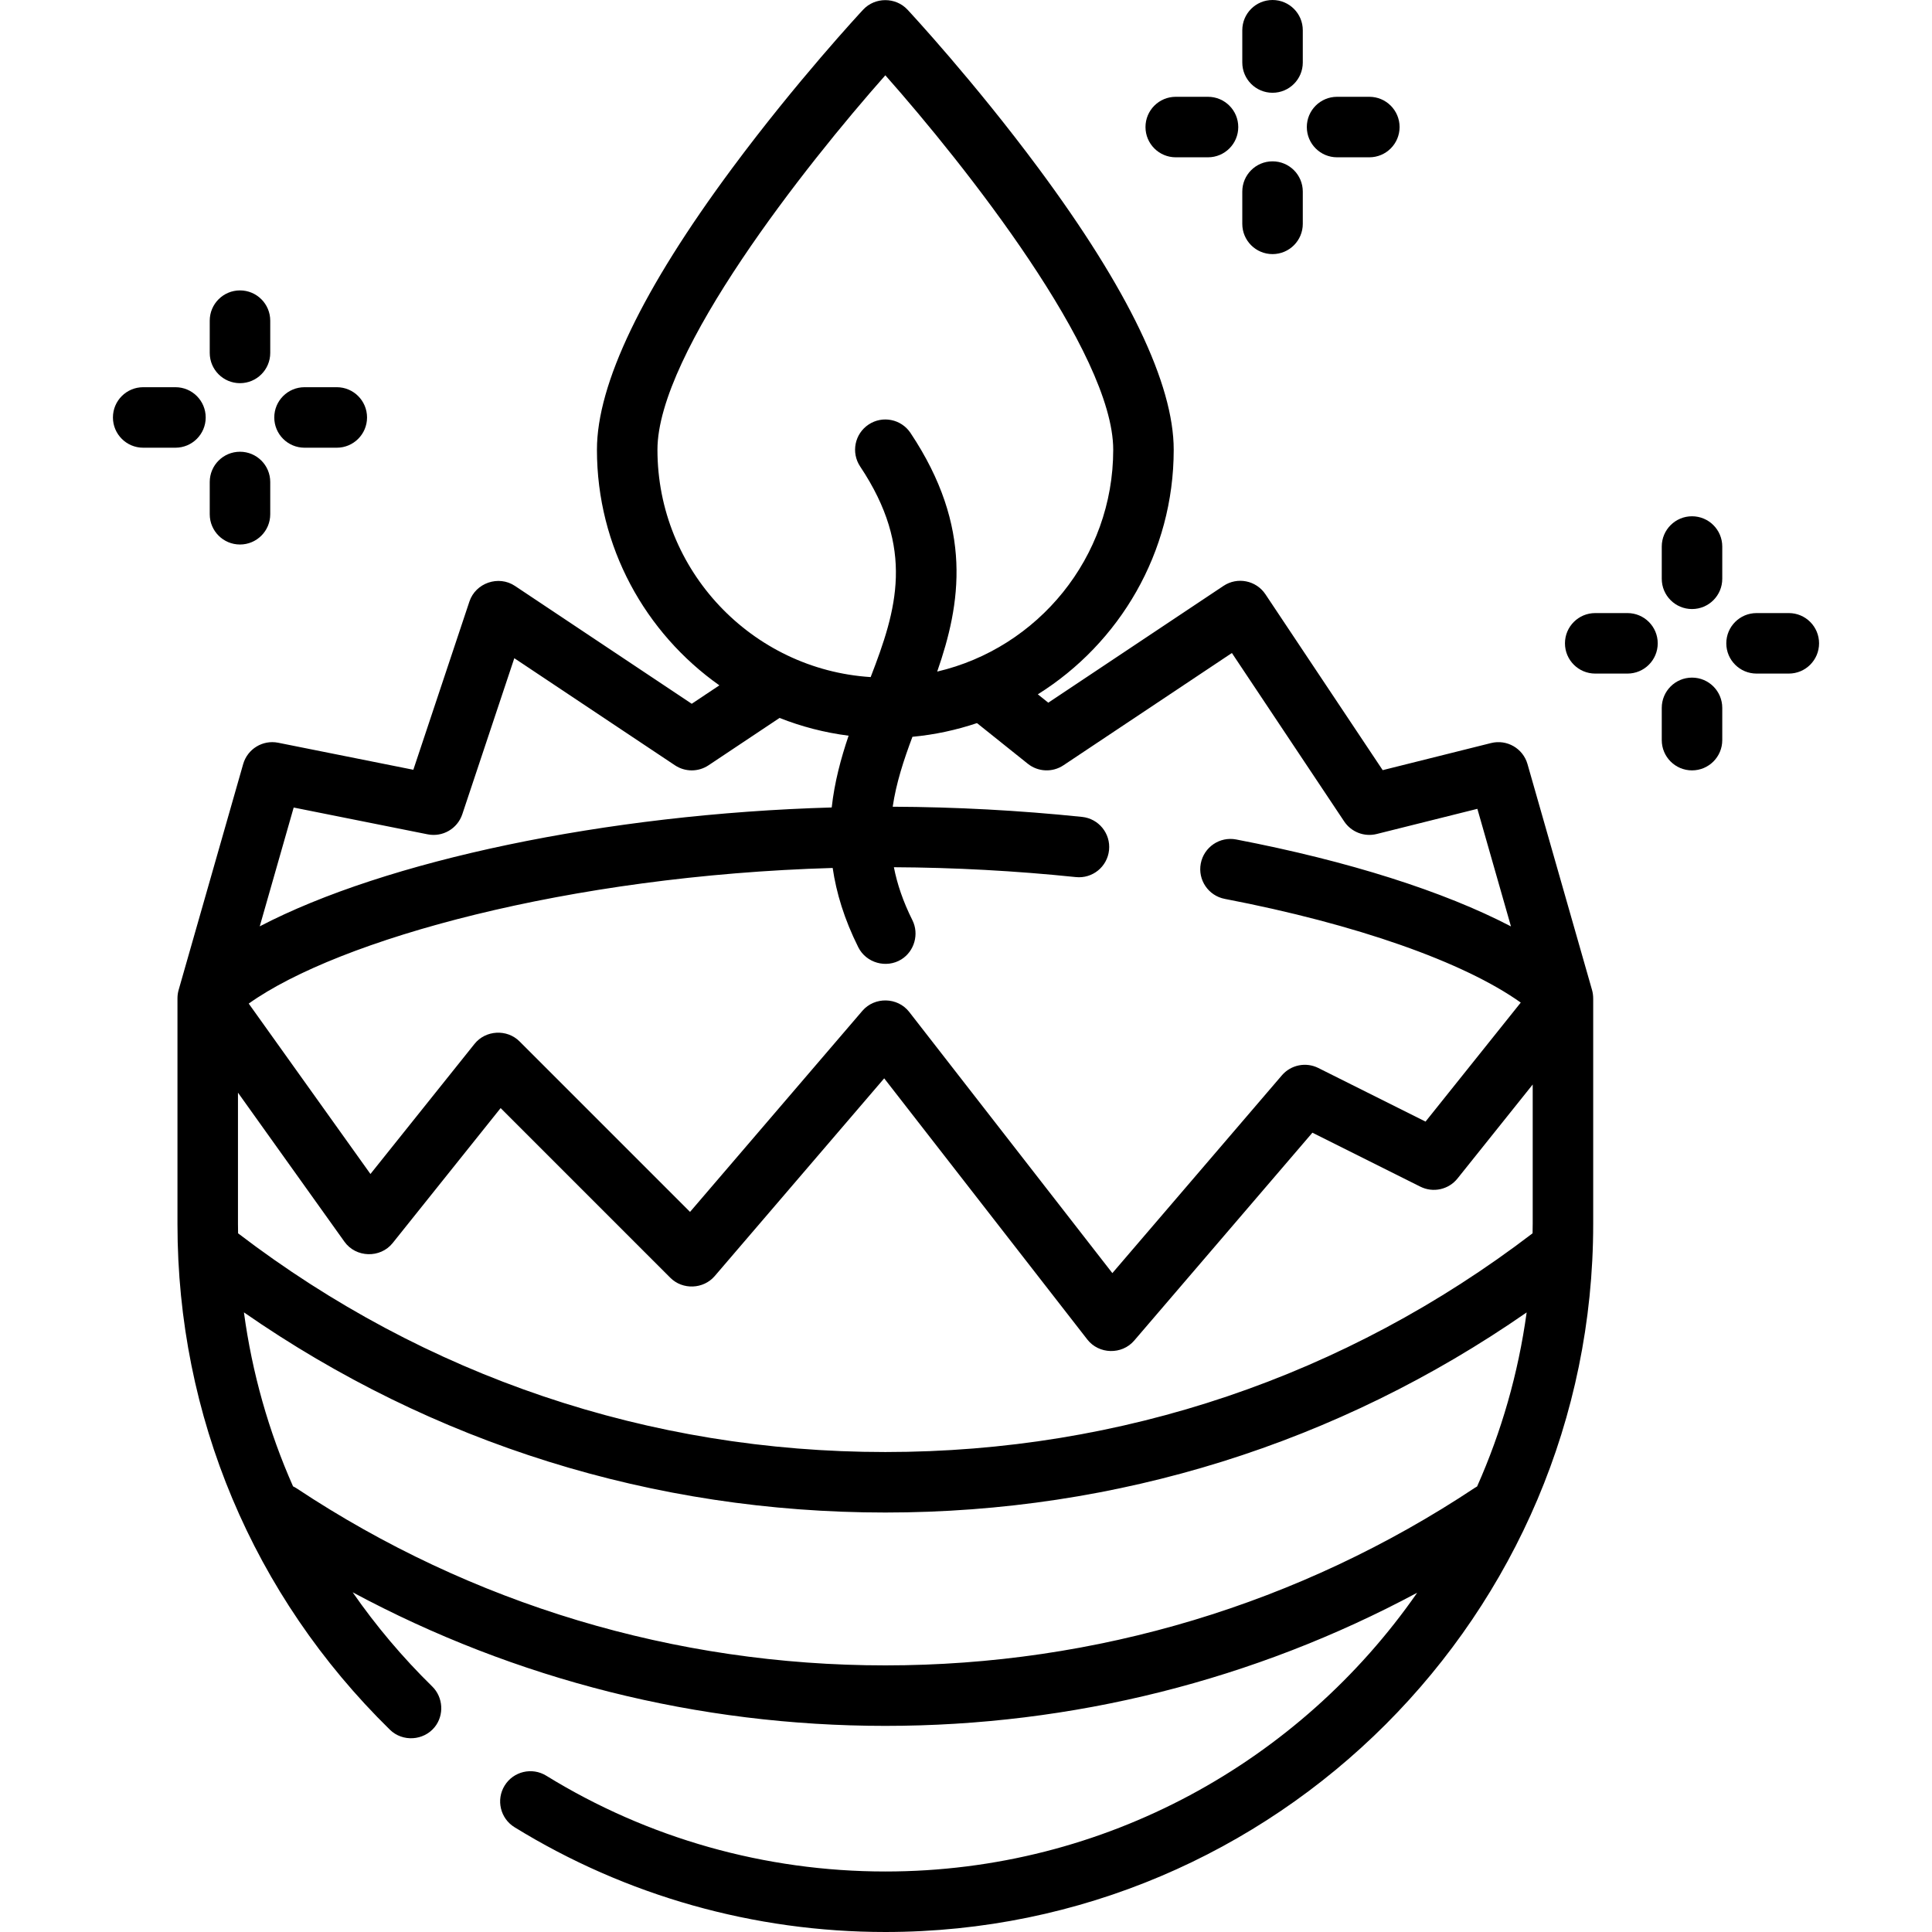 <?xml version="1.0" encoding="iso-8859-1"?>
<!-- Uploaded to: SVG Repo, www.svgrepo.com, Generator: SVG Repo Mixer Tools -->
<svg fill="#000000" height="800px" width="800px" version="1.1" id="Layer_1" xmlns="http://www.w3.org/2000/svg" xmlns:xlink="http://www.w3.org/1999/xlink" 
	 viewBox="0 0 512 512" xml:space="preserve">
<g>
	<g>
		<path d="M421.905,262.348l-17.102-59.858c-1.189-4.157-5.455-6.624-9.653-5.574l-28.723,7.181l-31.072-46.606
			c-2.456-3.685-7.433-4.68-11.117-2.223l-46.431,30.953l-2.771-2.217c21.603-13.518,36.011-37.513,36.011-64.822
			c0-17.425-12.039-42.499-35.782-74.525c-17.173-23.164-34.069-41.344-34.78-42.107c-3.124-3.35-8.604-3.35-11.729,0
			c-0.711,0.762-17.607,18.942-34.78,42.107c-23.742,32.026-35.781,57.1-35.781,74.525c0,25.775,12.839,48.593,32.443,62.443
			l-7.324,4.883l-46.86-31.24c-4.333-2.888-10.409-0.793-12.052,4.136l-14.864,44.593l-35.816-7.164
			c-4.094-0.816-8.131,1.644-9.28,5.659L47.34,262.349c-0.202,0.707-0.309,1.468-0.309,2.202v59.858
			c0,50.828,19.997,98.415,56.306,133.994c3.342,3.274,8.92,2.93,11.855-0.7c2.56-3.166,2.272-7.906-0.634-10.752
			c-7.897-7.738-14.939-16.104-21.103-24.976c43.237,23.23,91.521,35.402,141.167,35.402c49.569,0,97.77-12.134,140.952-35.29
			c-31.011,44.611-82.623,73.879-140.952,73.879c-31.831,0-62.903-8.778-89.858-25.386c-3.769-2.322-8.707-1.151-11.031,2.62
			c-2.323,3.769-1.149,8.707,2.62,11.03c29.485,18.168,63.466,27.77,98.269,27.77c103.438,0,187.591-84.153,187.591-187.591v-59.666
			c0-0.004,0-0.009,0-0.014C422.214,263.926,422.127,263.122,421.905,262.348z M174.23,119.182c0-25.729,39.318-75.436,60.392-99.23
			c21.074,23.794,60.393,73.5,60.393,99.23c0,28.572-19.951,52.555-46.649,58.796c6.231-17.89,9.649-38.159-7.074-63.243
			c-2.455-3.683-7.434-4.68-11.117-2.223c-3.683,2.455-4.68,7.433-2.223,11.116c14.589,21.886,9.696,37.928,2.782,55.807
			C199.241,177.424,174.23,151.175,174.23,119.182z M77.828,214.004l35.507,7.102c3.966,0.792,7.899-1.49,9.178-5.326l13.783-41.35
			l42.574,28.382c2.694,1.796,6.201,1.796,8.893,0l18.829-12.553c5.788,2.291,11.918,3.892,18.294,4.706
			c-2.038,6.014-3.735,12.32-4.475,19.02c-59.943,1.721-118.252,14.116-151.578,31.503L77.828,214.004z M220.667,230.018
			c0.966,6.605,3.072,13.583,6.789,21.016c2.083,4.17,7.445,5.675,11.406,3.219c3.473-2.152,4.759-6.74,2.934-10.39
			c-2.477-4.952-4.04-9.595-4.907-14.037c15.961,0.076,32.168,0.947,48.218,2.61c4.417,0.465,8.346-2.744,8.8-7.148
			c0.456-4.404-2.743-8.344-7.148-8.8c-16.703-1.731-33.573-2.632-50.185-2.698c0.915-6.234,2.889-12.291,5.23-18.531
			c5.924-0.555,11.647-1.796,17.103-3.63l13.462,10.771c2.728,2.182,6.55,2.348,9.455,0.41l44.637-29.757l29.758,44.636
			c1.879,2.818,5.322,4.153,8.615,3.331l26.682-6.67l8.903,31.158c-17.762-9.259-42.965-17.304-72.818-23.038
			c-4.352-0.837-8.549,2.014-9.384,6.361c-0.835,4.348,2.013,8.55,6.361,9.385c34.911,6.704,63.343,16.738,78.435,27.479
			l-25.233,31.541l-28.407-14.203c-3.291-1.648-7.28-0.841-9.672,1.953l-44.918,52.405l-53.832-69.212
			c-3.067-3.946-9.165-4.086-12.414-0.295l-45.673,53.285l-45.184-45.185c-3.331-3.33-8.989-3.014-11.929,0.661l-27.583,34.478
			l-32.256-45.159C89.762,248.959,150.661,232.046,220.667,230.018z M391.446,393.931c-0.203,0.111-0.405,0.227-0.602,0.357
			c-46.341,30.784-100.363,47.056-156.222,47.056c-55.76,0-109.698-16.217-155.987-46.899c-0.315-0.21-0.643-0.384-0.975-0.543
			c-6.465-14.589-10.851-30.079-13.017-46.11c50.036,34.742,108.507,53.043,169.979,53.043c61.478,0,119.928-18.295,169.955-53.029
			C402.358,364.005,397.873,379.49,391.446,393.931z M406.18,324.409c0,0.812-0.019,1.619-0.031,2.429
			c-49.606,37.92-108.906,57.964-171.526,57.964c-62.575,0-121.866-20.024-171.46-57.907c-0.021-0.017-0.045-0.03-0.067-0.046
			c-0.011-0.812-0.03-1.625-0.03-2.439v-34.843l28.216,39.502c3.042,4.26,9.515,4.435,12.783,0.348l28.61-35.762l44.973,44.974
			c3.254,3.253,8.762,3.042,11.756-0.451l44.918-52.405l53.832,69.212c3.068,3.945,9.164,4.086,12.414,0.295l47.233-55.106
			l28.606,14.303c3.383,1.692,7.484,0.79,9.846-2.162l19.93-24.91V324.409z"/>
	</g>
</g>
<g>
	<g>
		<path d="M89.253,102.614h-8.551c-4.428,0-8.017,3.589-8.017,8.017s3.588,8.017,8.017,8.017h8.551c4.428,0,8.017-3.589,8.017-8.017
			S93.681,102.614,89.253,102.614z"/>
	</g>
</g>
<g>
	<g>
		<path d="M46.497,102.614h-8.551c-4.428,0-8.017,3.589-8.017,8.017s3.588,8.017,8.017,8.017h8.551c4.428,0,8.017-3.589,8.017-8.017
			S50.925,102.614,46.497,102.614z"/>
	</g>
</g>
<g>
	<g>
		<path d="M63.599,119.716c-4.428,0-8.017,3.589-8.017,8.017v8.551c0,4.427,3.588,8.017,8.017,8.017
			c4.428,0,8.017-3.589,8.017-8.017v-8.551C71.616,123.305,68.028,119.716,63.599,119.716z"/>
	</g>
</g>
<g>
	<g>
		<path d="M63.599,76.96c-4.428,0-8.017,3.589-8.017,8.017v8.551c0,4.427,3.588,8.017,8.017,8.017c4.428,0,8.017-3.589,8.017-8.017
			v-8.551C71.616,80.55,68.028,76.96,63.599,76.96z"/>
	</g>
</g>
<g>
	<g>
		<path d="M474.054,162.472h-8.551c-4.428,0-8.017,3.589-8.017,8.017s3.588,8.017,8.017,8.017h8.551
			c4.428,0,8.017-3.589,8.017-8.017S478.483,162.472,474.054,162.472z"/>
	</g>
</g>
<g>
	<g>
		<path d="M431.299,162.472h-8.551c-4.428,0-8.017,3.589-8.017,8.017s3.588,8.017,8.017,8.017h8.551
			c4.428,0,8.017-3.589,8.017-8.017S435.727,162.472,431.299,162.472z"/>
	</g>
</g>
<g>
	<g>
		<path d="M448.401,179.574c-4.428,0-8.017,3.589-8.017,8.017v8.551c0,4.427,3.588,8.017,8.017,8.017
			c4.428,0,8.017-3.589,8.017-8.017v-8.551C456.418,183.163,452.829,179.574,448.401,179.574z"/>
	</g>
</g>
<g>
	<g>
		<path d="M448.401,136.818c-4.428,0-8.017,3.589-8.017,8.017v8.551c0,4.427,3.588,8.017,8.017,8.017
			c4.428,0,8.017-3.589,8.017-8.017v-8.551C456.418,140.408,452.829,136.818,448.401,136.818z"/>
	</g>
</g>
<g>
	<g>
		<path d="M362.889,25.653h-8.551c-4.428,0-8.017,3.589-8.017,8.017c0,4.427,3.588,8.017,8.017,8.017h8.551
			c4.428,0,8.017-3.589,8.017-8.017C370.906,29.243,367.318,25.653,362.889,25.653z"/>
	</g>
</g>
<g>
	<g>
		<path d="M320.134,25.653h-8.551c-4.428,0-8.017,3.589-8.017,8.017c0,4.427,3.588,8.017,8.017,8.017h8.551
			c4.428,0,8.017-3.589,8.017-8.017C328.15,29.243,324.562,25.653,320.134,25.653z"/>
	</g>
</g>
<g>
	<g>
		<path d="M337.236,42.756c-4.428,0-8.017,3.589-8.017,8.017v8.551c0,4.427,3.588,8.017,8.017,8.017
			c4.428,0,8.017-3.589,8.017-8.017v-8.551C345.253,46.345,341.664,42.756,337.236,42.756z"/>
	</g>
</g>
<g>
	<g>
		<path d="M337.236,0c-4.428,0-8.017,3.589-8.017,8.017v8.551c0,4.427,3.588,8.017,8.017,8.017c4.428,0,8.017-3.589,8.017-8.017
			V8.017C345.253,3.589,341.664,0,337.236,0z"/>
	</g>
</g>
</svg>